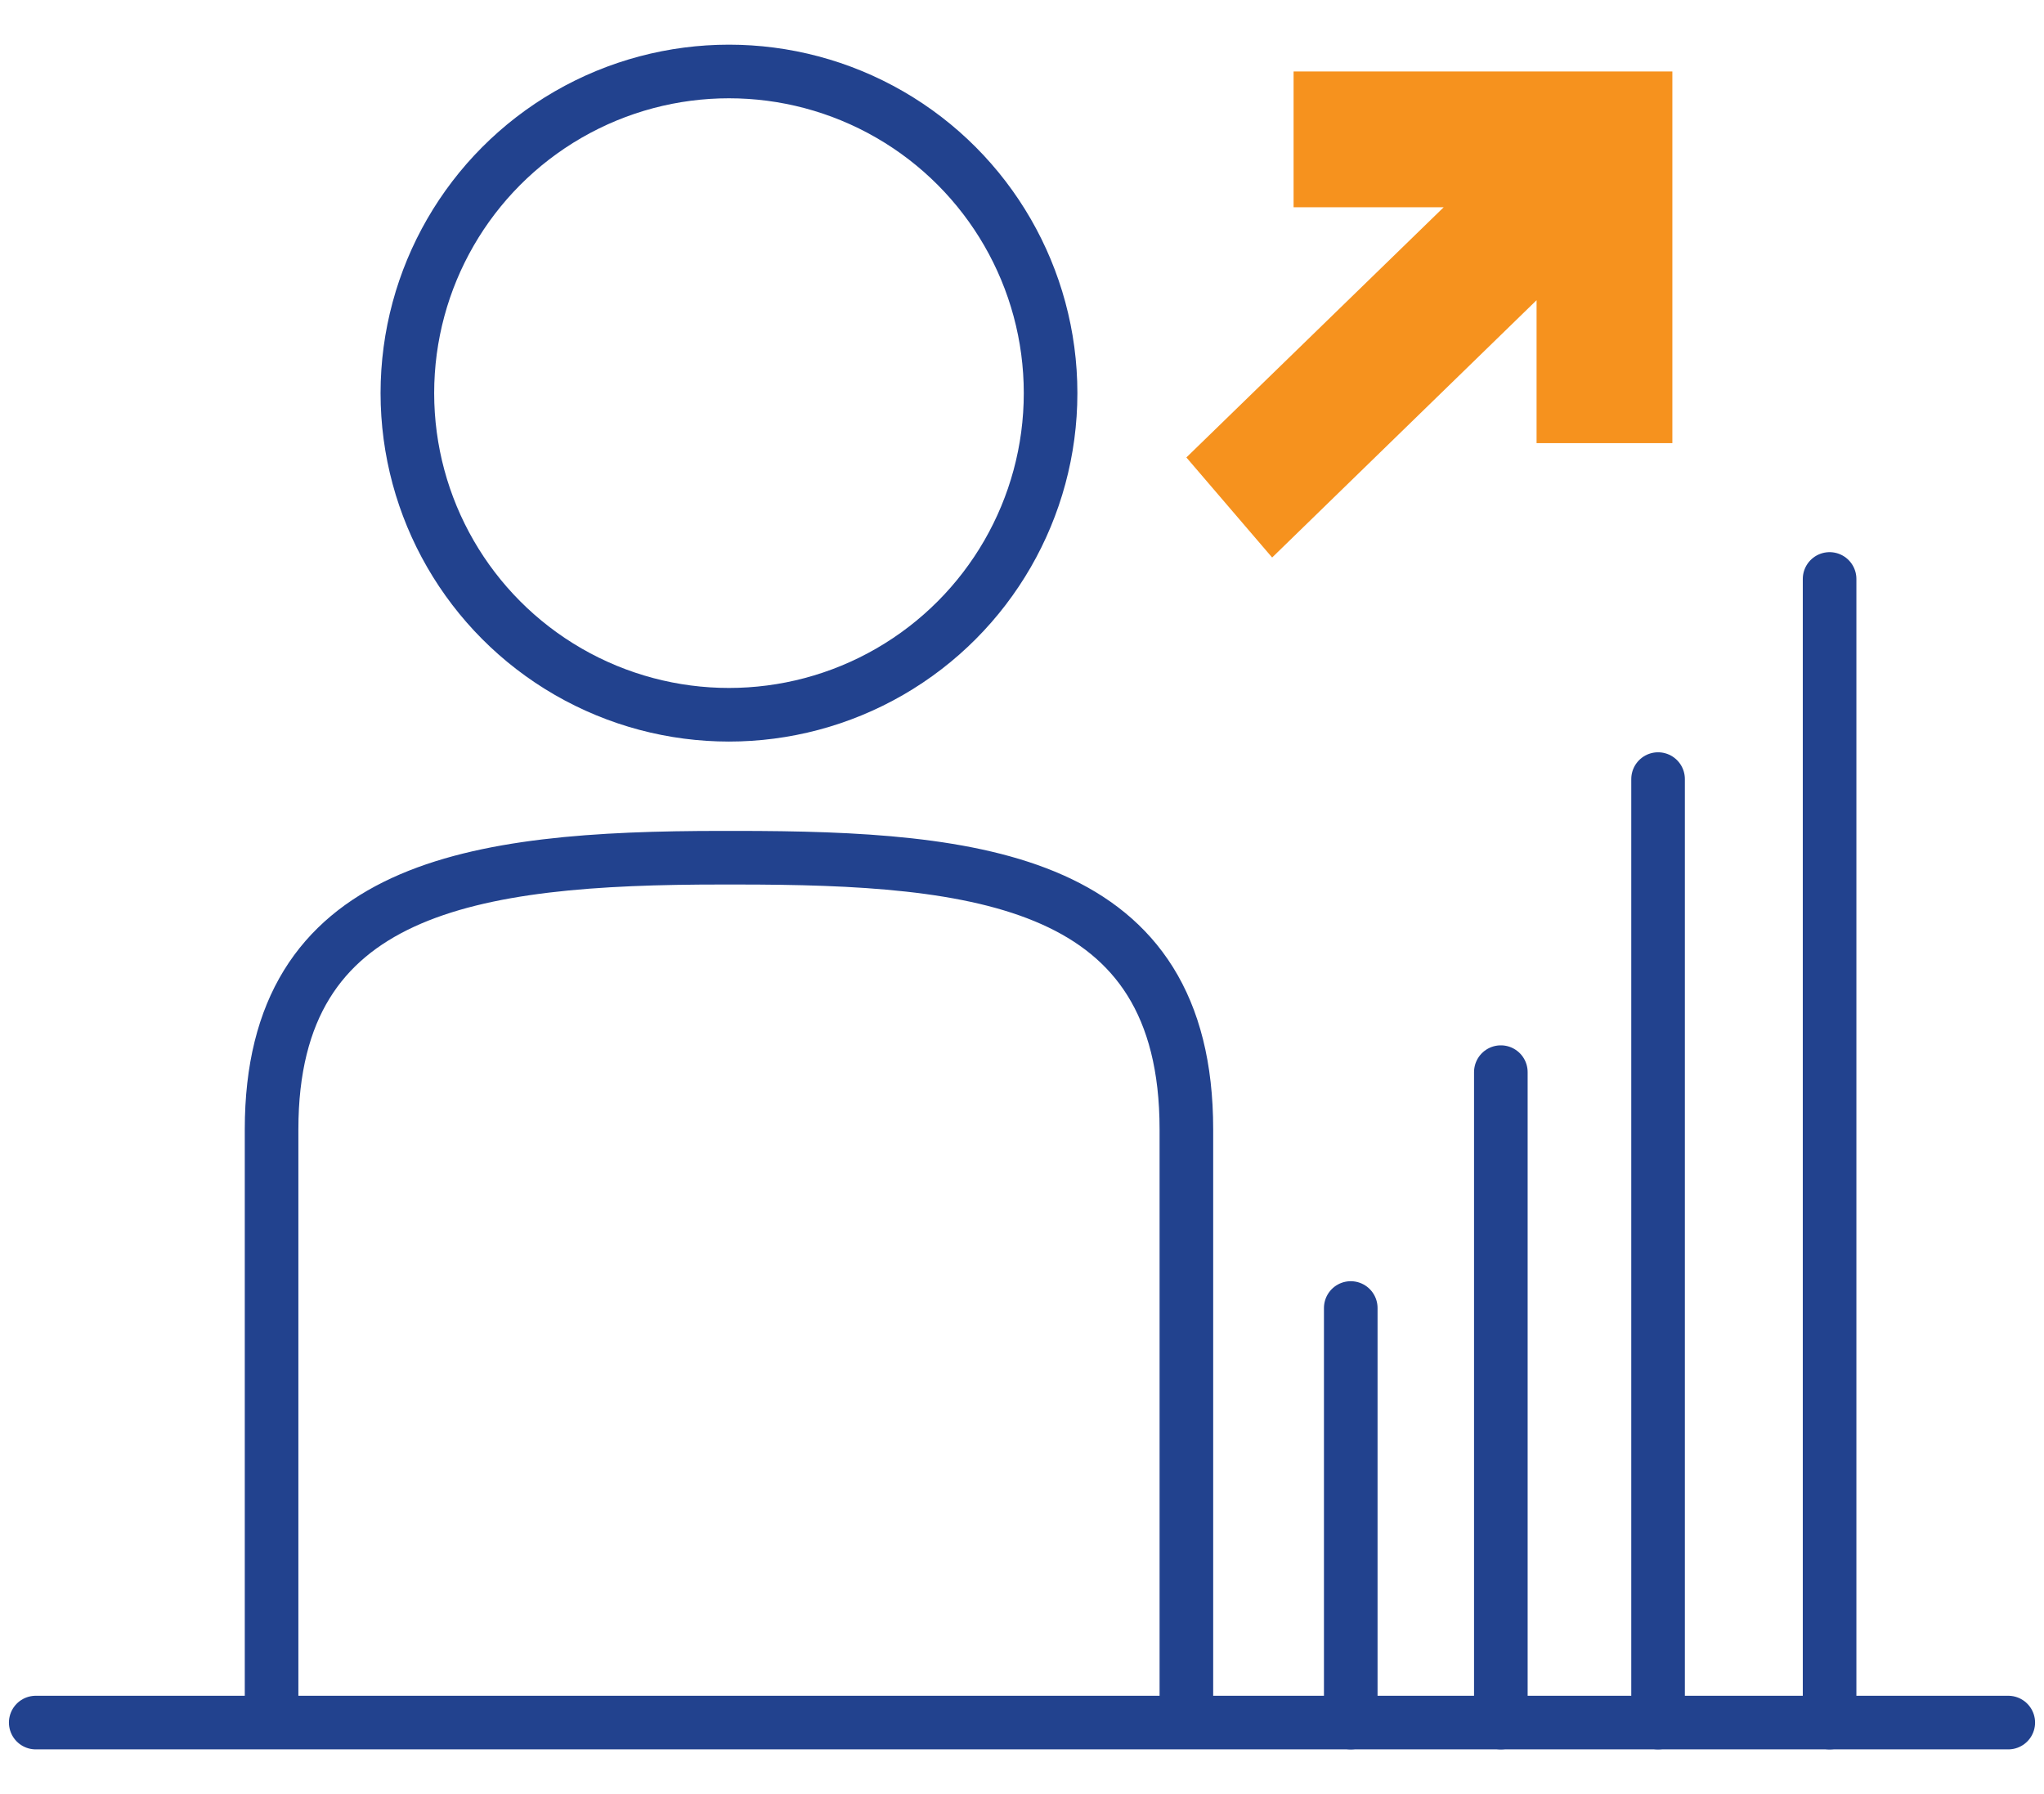 <?xml version="1.0" encoding="utf-8"?>
<!-- Generator: Adobe Illustrator 22.1.0, SVG Export Plug-In . SVG Version: 6.00 Build 0)  -->
<svg version="1.1" id="Layer_1" xmlns="http://www.w3.org/2000/svg" xmlns:xlink="http://www.w3.org/1999/xlink" x="0px" y="0px"
	 viewBox="0 0 28.6 25.1" style="enable-background:new 0 0 28.6 25.1;" xml:space="preserve">
<style type="text/css">
	.st0{fill:#F6921E;}
	.st1{fill:none;stroke:#22428E;stroke-width:0.75;stroke-linecap:round;stroke-miterlimit:10;}
	.st2{fill:none;stroke:#22428E;stroke-width:0.75;stroke-miterlimit:10;}
</style>
<polygon class="st0" points="16.6,6.4 20.2,2.9 18.1,2.9 18.1,1 23.4,1 23.4,6.2 21.5,6.2 21.5,4.2 17.8,7.8 "/>
<circle class="st1" cx="10.2" cy="5.5" r="4.5"/>
<path class="st2" d="M3.8,24.1v-8.3c0-3.4,2.8-3.8,6.3-3.8h0.2c3.4,0,6.3,0.3,6.3,3.8v8.3"/>
<line class="st1" x1="0.5" y1="24.1" x2="28.1" y2="24.1"/>
<line class="st1" x1="18.9" y1="24.1" x2="18.9" y2="18.3"/>
<line class="st1" x1="21" y1="24.1" x2="21" y2="15"/>
<line class="st1" x1="23.2" y1="24.1" x2="23.2" y2="10.9"/>
<line class="st1" x1="25.6" y1="24.1" x2="25.6" y2="8.1"/>
</svg>
